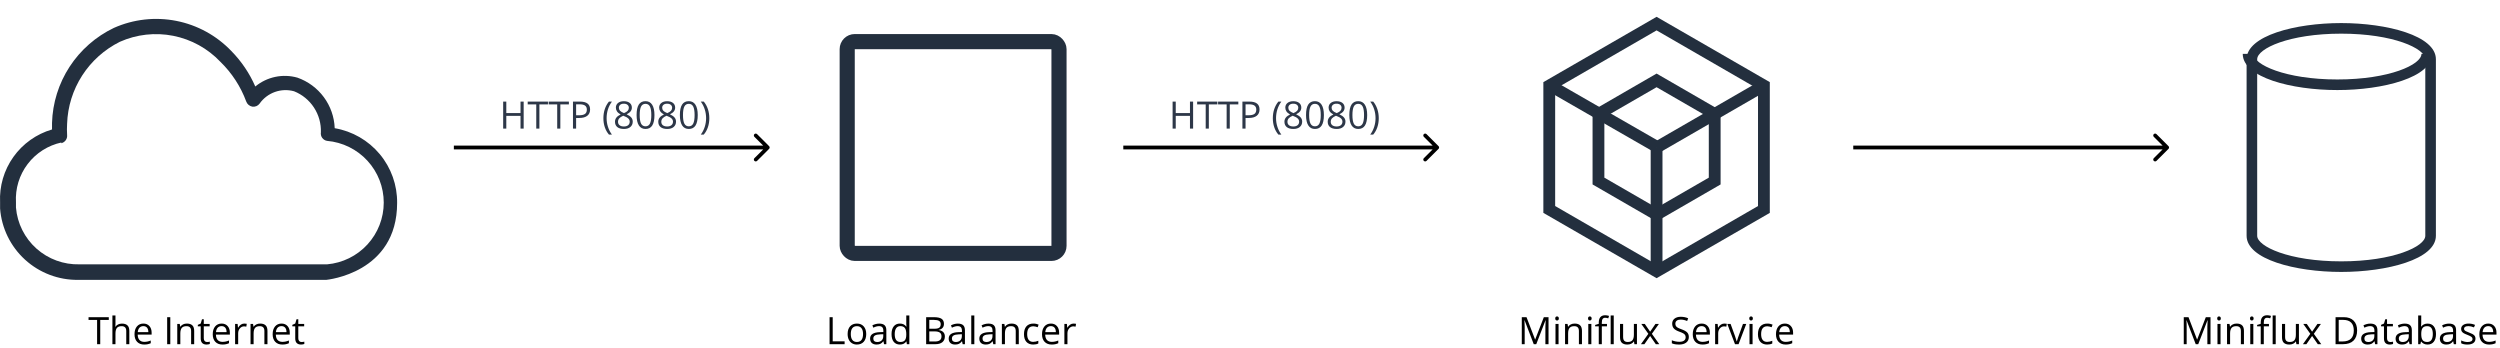 <svg width="661" height="92" viewBox="0 0 661 92" fill="none" xmlns="http://www.w3.org/2000/svg">
<path d="M86.271 73.998H20.682C15.482 74.067 10.45 72.154 6.612 68.651C2.774 65.148 0.418 60.316 0.023 55.14C0.023 54.596 0.023 54.051 0.023 53.506C-0.189 49.221 1.051 44.989 3.541 41.493C6.032 37.996 9.629 35.438 13.754 34.229C13.754 33.642 13.754 33.056 13.754 32.511C13.905 27.223 15.514 22.078 18.403 17.643C21.292 13.207 25.349 9.652 30.13 7.367C35.303 5.07 41.062 4.424 46.617 5.52C52.172 6.615 57.252 9.397 61.161 13.485C63.832 16.201 65.981 19.383 67.501 22.872C69.026 21.61 70.836 20.737 72.775 20.328C74.713 19.919 76.722 19.987 78.629 20.526C81.428 21.508 83.866 23.308 85.626 25.692C87.386 28.077 88.386 30.934 88.496 33.894C93.156 34.691 97.377 37.121 100.402 40.747C103.427 44.373 105.057 48.956 104.999 53.674C104.999 72.238 86.481 73.956 86.271 73.998ZM16.273 37.665C12.702 38.438 9.526 40.459 7.316 43.364C5.106 46.269 4.009 49.865 4.222 53.506C4.222 53.967 4.222 54.428 4.222 54.889C4.574 59.056 6.51 62.932 9.633 65.721C12.756 68.51 16.829 70.002 21.018 69.891H86.481C90.571 69.533 94.378 67.658 97.151 64.636C99.924 61.615 101.462 57.666 101.462 53.569C101.462 49.471 99.924 45.523 97.151 42.501C94.378 39.48 90.571 37.605 86.481 37.246C86.224 37.206 85.978 37.115 85.757 36.979C85.535 36.843 85.343 36.665 85.191 36.454C85.039 36.244 84.93 36.006 84.87 35.754C84.811 35.501 84.801 35.239 84.843 34.983C84.923 32.665 84.284 30.379 83.014 28.437C81.744 26.495 79.905 24.99 77.747 24.13C76.076 23.669 74.303 23.736 72.671 24.321C71.04 24.907 69.63 25.982 68.635 27.398C68.417 27.695 68.121 27.925 67.781 28.066C67.44 28.206 67.068 28.251 66.704 28.195C66.344 28.129 66.007 27.971 65.727 27.736C65.447 27.5 65.234 27.196 65.108 26.854C63.643 22.881 61.304 19.287 58.264 16.335C54.927 12.815 50.578 10.416 45.816 9.47C41.055 8.525 36.116 9.078 31.684 11.055C27.619 13.077 24.178 16.158 21.724 19.972C19.27 23.785 17.894 28.19 17.743 32.72C17.68 33.697 17.68 34.677 17.743 35.654C17.806 36.157 17.677 36.665 17.381 37.076C17.085 37.488 16.645 37.773 16.148 37.875L16.273 37.665Z" fill="#232F3E"/>
<path d="M619.018 71.9C606.88 71.9 594 68.554 594 62.338V15.662C594 9.446 606.88 6.1 619.018 6.1C631.156 6.1 644.05 9.446 644.05 15.662V62.338C644.05 68.554 631.156 71.9 619.018 71.9ZM619.018 8.9C605.242 8.9 596.8 12.834 596.8 15.662V62.338C596.8 65.138 605.2 69.1 619.018 69.1C632.836 69.1 641.25 65.166 641.25 62.338V15.662C641.25 12.834 632.794 8.9 619.018 8.9Z" fill="#232F3E"/>
<path d="M618 23.81C605.862 23.81 592.982 20.464 592.982 14.248H595.782C595.782 17.048 604.182 21.01 618 21.01C631.818 21.01 640.232 17.076 640.232 14.248H643.032C643.032 20.464 630.138 23.81 618 23.81Z" fill="#232F3E"/>
<path d="M438 58.547L421.074 48.766V29.234L438 19.453L454.926 29.234V48.766L438 58.547ZM424.194 46.971L438 54.943L451.806 46.971V31.028L438 23.057L424.194 31.028V46.971Z" fill="#232F3E"/>
<path d="M438 73.554L408.064 56.285V21.715L438 4.446L467.936 21.715V56.285L438 73.554ZM411.184 54.475L438 69.966L464.816 54.475V23.525L438 8.034L411.184 23.525V54.475Z" fill="#232F3E"/>
<path d="M465.584 21.28L437.21 37.656L438.77 40.358L467.144 23.983L465.584 21.28Z" fill="#232F3E"/>
<path d="M410.47 21.159L408.91 23.873L437.411 40.253L438.971 37.539L410.47 21.159Z" fill="#232F3E"/>
<path d="M439.56 39H436.44V71.76H439.56V39Z" fill="#232F3E"/>
<rect x="224" y="11" width="56" height="56" rx="2" stroke="#232F3E" stroke-width="4"/>
<path d="M573.354 39.354C573.549 39.158 573.549 38.842 573.354 38.646L570.172 35.465C569.976 35.269 569.66 35.269 569.464 35.465C569.269 35.66 569.269 35.976 569.464 36.172L572.293 39L569.464 41.828C569.269 42.024 569.269 42.34 569.464 42.535C569.66 42.731 569.976 42.731 570.172 42.535L573.354 39.354ZM490 39.5H573V38.5H490V39.5Z" fill="black"/>
<path d="M380.354 39.354C380.549 39.158 380.549 38.842 380.354 38.646L377.172 35.465C376.976 35.269 376.66 35.269 376.464 35.465C376.269 35.66 376.269 35.976 376.464 36.172L379.293 39L376.464 41.828C376.269 42.024 376.269 42.34 376.464 42.535C376.66 42.731 376.976 42.731 377.172 42.535L380.354 39.354ZM297 39.5H380V38.5H297V39.5Z" fill="black"/>
<path d="M203.354 39.354C203.549 39.158 203.549 38.842 203.354 38.646L200.172 35.465C199.976 35.269 199.66 35.269 199.464 35.465C199.269 35.66 199.269 35.976 199.464 36.172L202.293 39L199.464 41.828C199.269 42.024 199.269 42.34 199.464 42.535C199.66 42.731 199.976 42.731 200.172 42.535L203.354 39.354ZM120 39.5H203V38.5H120V39.5Z" fill="black"/>
<path d="M138.457 34H137.627V30.641H133.867V34H133.037V26.861H133.867V29.898H137.627V26.861H138.457V34ZM142.617 34H141.787V27.599H139.526V26.861H144.878V27.599H142.617V34ZM148.154 34H147.324V27.599H145.063V26.861H150.415V27.599H148.154V34ZM156.021 28.941C156.021 29.664 155.773 30.221 155.278 30.611C154.787 30.999 154.082 31.192 153.164 31.192H152.324V34H151.494V26.861H153.345C155.129 26.861 156.021 27.555 156.021 28.941ZM152.324 30.48H153.071C153.807 30.48 154.339 30.361 154.668 30.123C154.997 29.885 155.161 29.505 155.161 28.98C155.161 28.509 155.007 28.157 154.697 27.926C154.388 27.695 153.906 27.579 153.252 27.579H152.324V30.48ZM159.536 31.261C159.536 30.398 159.661 29.591 159.912 28.839C160.166 28.087 160.531 27.428 161.006 26.861H161.797C161.328 27.49 160.975 28.18 160.737 28.932C160.503 29.684 160.386 30.457 160.386 31.251C160.386 32.032 160.506 32.796 160.747 33.541C160.988 34.286 161.335 34.967 161.787 35.582H161.006C160.527 35.029 160.163 34.383 159.912 33.644C159.661 32.905 159.536 32.11 159.536 31.261ZM164.946 26.759C165.597 26.759 166.113 26.91 166.494 27.213C166.875 27.516 167.065 27.934 167.065 28.468C167.065 28.819 166.956 29.14 166.738 29.43C166.52 29.719 166.172 29.983 165.693 30.221C166.273 30.497 166.685 30.789 166.929 31.095C167.173 31.398 167.295 31.749 167.295 32.149C167.295 32.742 167.088 33.215 166.675 33.57C166.261 33.922 165.695 34.098 164.976 34.098C164.214 34.098 163.628 33.932 163.218 33.6C162.808 33.264 162.603 32.791 162.603 32.179C162.603 31.362 163.101 30.725 164.097 30.27C163.647 30.016 163.325 29.742 163.13 29.449C162.935 29.153 162.837 28.823 162.837 28.458C162.837 27.94 163.027 27.529 163.408 27.223C163.792 26.913 164.305 26.759 164.946 26.759ZM163.403 32.198C163.403 32.589 163.538 32.893 163.809 33.111C164.082 33.329 164.465 33.438 164.956 33.438C165.441 33.438 165.819 33.325 166.089 33.097C166.359 32.869 166.494 32.556 166.494 32.159C166.494 31.843 166.367 31.564 166.113 31.319C165.859 31.072 165.417 30.833 164.785 30.602C164.3 30.81 163.949 31.041 163.73 31.295C163.512 31.546 163.403 31.847 163.403 32.198ZM164.937 27.418C164.53 27.418 164.211 27.516 163.979 27.711C163.748 27.906 163.633 28.167 163.633 28.492C163.633 28.792 163.729 29.049 163.921 29.264C164.113 29.479 164.468 29.693 164.985 29.908C165.451 29.713 165.78 29.503 165.972 29.278C166.167 29.054 166.265 28.792 166.265 28.492C166.265 28.163 166.146 27.903 165.908 27.711C165.674 27.516 165.35 27.418 164.937 27.418ZM173.037 30.421C173.037 31.655 172.842 32.576 172.451 33.185C172.064 33.793 171.47 34.098 170.669 34.098C169.901 34.098 169.316 33.787 168.916 33.165C168.516 32.54 168.315 31.625 168.315 30.421C168.315 29.177 168.509 28.255 168.896 27.652C169.284 27.05 169.875 26.749 170.669 26.749C171.444 26.749 172.031 27.063 172.432 27.691C172.835 28.32 173.037 29.23 173.037 30.421ZM169.136 30.421C169.136 31.459 169.258 32.216 169.502 32.691C169.746 33.163 170.135 33.399 170.669 33.399C171.209 33.399 171.6 33.16 171.841 32.682C172.085 32.2 172.207 31.446 172.207 30.421C172.207 29.395 172.085 28.645 171.841 28.17C171.6 27.691 171.209 27.452 170.669 27.452C170.135 27.452 169.746 27.688 169.502 28.16C169.258 28.629 169.136 29.383 169.136 30.421ZM176.392 26.759C177.043 26.759 177.559 26.91 177.939 27.213C178.32 27.516 178.511 27.934 178.511 28.468C178.511 28.819 178.402 29.14 178.184 29.43C177.965 29.719 177.617 29.983 177.139 30.221C177.718 30.497 178.13 30.789 178.374 31.095C178.618 31.398 178.74 31.749 178.74 32.149C178.74 32.742 178.534 33.215 178.12 33.57C177.707 33.922 177.14 34.098 176.421 34.098C175.659 34.098 175.073 33.932 174.663 33.6C174.253 33.264 174.048 32.791 174.048 32.179C174.048 31.362 174.546 30.725 175.542 30.27C175.093 30.016 174.771 29.742 174.575 29.449C174.38 29.153 174.282 28.823 174.282 28.458C174.282 27.94 174.473 27.529 174.854 27.223C175.238 26.913 175.75 26.759 176.392 26.759ZM174.849 32.198C174.849 32.589 174.984 32.893 175.254 33.111C175.527 33.329 175.91 33.438 176.401 33.438C176.886 33.438 177.264 33.325 177.534 33.097C177.804 32.869 177.939 32.556 177.939 32.159C177.939 31.843 177.812 31.564 177.559 31.319C177.305 31.072 176.862 30.833 176.23 30.602C175.745 30.81 175.394 31.041 175.176 31.295C174.958 31.546 174.849 31.847 174.849 32.198ZM176.382 27.418C175.975 27.418 175.656 27.516 175.425 27.711C175.194 27.906 175.078 28.167 175.078 28.492C175.078 28.792 175.174 29.049 175.366 29.264C175.558 29.479 175.913 29.693 176.431 29.908C176.896 29.713 177.225 29.503 177.417 29.278C177.612 29.054 177.71 28.792 177.71 28.492C177.71 28.163 177.591 27.903 177.354 27.711C177.119 27.516 176.795 27.418 176.382 27.418ZM184.482 30.421C184.482 31.655 184.287 32.576 183.896 33.185C183.509 33.793 182.915 34.098 182.114 34.098C181.346 34.098 180.762 33.787 180.361 33.165C179.961 32.54 179.761 31.625 179.761 30.421C179.761 29.177 179.954 28.255 180.342 27.652C180.729 27.05 181.32 26.749 182.114 26.749C182.889 26.749 183.477 27.063 183.877 27.691C184.281 28.32 184.482 29.23 184.482 30.421ZM180.581 30.421C180.581 31.459 180.703 32.216 180.947 32.691C181.191 33.163 181.58 33.399 182.114 33.399C182.655 33.399 183.045 33.16 183.286 32.682C183.53 32.2 183.652 31.446 183.652 30.421C183.652 29.395 183.53 28.645 183.286 28.17C183.045 27.691 182.655 27.452 182.114 27.452C181.58 27.452 181.191 27.688 180.947 28.16C180.703 28.629 180.581 29.383 180.581 30.421ZM187.544 31.261C187.544 32.117 187.417 32.914 187.163 33.653C186.912 34.392 186.549 35.035 186.074 35.582H185.293C185.745 34.97 186.092 34.291 186.333 33.546C186.574 32.797 186.694 32.032 186.694 31.251C186.694 30.457 186.576 29.684 186.338 28.932C186.104 28.18 185.752 27.49 185.283 26.861H186.074C186.553 27.431 186.917 28.093 187.168 28.849C187.419 29.601 187.544 30.405 187.544 31.261Z" fill="#2D3748"/>
<path d="M26.502 91H25.672V84.599H23.411V83.861H28.763V84.599H26.502V91ZM33.382 91V87.538C33.382 87.102 33.283 86.776 33.084 86.561C32.885 86.347 32.575 86.239 32.151 86.239C31.588 86.239 31.176 86.392 30.916 86.698C30.659 87.004 30.53 87.505 30.53 88.202V91H29.72V83.402H30.53V85.702C30.53 85.979 30.517 86.208 30.491 86.391H30.54C30.7 86.133 30.926 85.932 31.219 85.785C31.515 85.635 31.852 85.561 32.23 85.561C32.884 85.561 33.374 85.717 33.699 86.029C34.028 86.338 34.192 86.832 34.192 87.509V91H33.382ZM38.123 91.098C37.332 91.098 36.707 90.857 36.248 90.375C35.792 89.893 35.565 89.224 35.565 88.368C35.565 87.505 35.776 86.82 36.199 86.312C36.626 85.805 37.197 85.551 37.913 85.551C38.584 85.551 39.114 85.772 39.505 86.215C39.895 86.654 40.091 87.235 40.091 87.958V88.471H36.404C36.421 89.099 36.578 89.576 36.878 89.901C37.181 90.227 37.605 90.39 38.152 90.39C38.728 90.39 39.298 90.269 39.861 90.028V90.751C39.575 90.875 39.303 90.963 39.046 91.015C38.792 91.07 38.484 91.098 38.123 91.098ZM37.903 86.23C37.474 86.23 37.13 86.37 36.873 86.649C36.619 86.929 36.469 87.317 36.424 87.811H39.222C39.222 87.3 39.108 86.91 38.88 86.64C38.652 86.366 38.327 86.23 37.903 86.23ZM44.197 91V83.861H45.027V91H44.197ZM50.53 91V87.538C50.53 87.102 50.431 86.776 50.232 86.561C50.034 86.347 49.723 86.239 49.3 86.239C48.74 86.239 48.33 86.391 48.069 86.693C47.809 86.996 47.679 87.496 47.679 88.192V91H46.868V85.648H47.527L47.659 86.381H47.698C47.864 86.117 48.097 85.914 48.397 85.77C48.696 85.624 49.03 85.551 49.398 85.551C50.042 85.551 50.527 85.707 50.852 86.019C51.178 86.329 51.341 86.825 51.341 87.509V91H50.53ZM54.739 90.429C54.883 90.429 55.021 90.419 55.154 90.399C55.288 90.377 55.394 90.354 55.472 90.331V90.951C55.384 90.993 55.254 91.028 55.081 91.054C54.912 91.083 54.759 91.098 54.622 91.098C53.587 91.098 53.069 90.552 53.069 89.462V86.278H52.303V85.888L53.069 85.551L53.411 84.408H53.88V85.648H55.433V86.278H53.88V89.428C53.88 89.75 53.956 89.997 54.109 90.17C54.262 90.342 54.472 90.429 54.739 90.429ZM58.807 91.098C58.016 91.098 57.391 90.857 56.932 90.375C56.476 89.893 56.248 89.224 56.248 88.368C56.248 87.505 56.46 86.82 56.883 86.312C57.309 85.805 57.88 85.551 58.597 85.551C59.267 85.551 59.798 85.772 60.188 86.215C60.579 86.654 60.774 87.235 60.774 87.958V88.471H57.088C57.104 89.099 57.262 89.576 57.562 89.901C57.864 90.227 58.289 90.39 58.836 90.39C59.412 90.39 59.982 90.269 60.545 90.028V90.751C60.258 90.875 59.987 90.963 59.73 91.015C59.476 91.07 59.168 91.098 58.807 91.098ZM58.587 86.23C58.157 86.23 57.814 86.37 57.557 86.649C57.303 86.929 57.153 87.317 57.107 87.811H59.905C59.905 87.3 59.791 86.91 59.563 86.64C59.336 86.366 59.01 86.23 58.587 86.23ZM64.603 85.551C64.84 85.551 65.053 85.57 65.242 85.609L65.13 86.361C64.909 86.312 64.713 86.288 64.544 86.288C64.111 86.288 63.74 86.464 63.431 86.815C63.125 87.167 62.972 87.605 62.972 88.129V91H62.161V85.648H62.83L62.923 86.64H62.962C63.16 86.291 63.4 86.023 63.68 85.834C63.96 85.645 64.267 85.551 64.603 85.551ZM69.905 91V87.538C69.905 87.102 69.806 86.776 69.607 86.561C69.409 86.347 69.098 86.239 68.675 86.239C68.115 86.239 67.705 86.391 67.444 86.693C67.184 86.996 67.054 87.496 67.054 88.192V91H66.243V85.648H66.902L67.034 86.381H67.073C67.239 86.117 67.472 85.914 67.772 85.77C68.071 85.624 68.405 85.551 68.772 85.551C69.417 85.551 69.902 85.707 70.228 86.019C70.553 86.329 70.716 86.825 70.716 87.509V91H69.905ZM74.647 91.098C73.856 91.098 73.231 90.857 72.772 90.375C72.316 89.893 72.088 89.224 72.088 88.368C72.088 87.505 72.299 86.82 72.723 86.312C73.149 85.805 73.72 85.551 74.436 85.551C75.107 85.551 75.638 85.772 76.028 86.215C76.419 86.654 76.614 87.235 76.614 87.958V88.471H72.928C72.944 89.099 73.102 89.576 73.401 89.901C73.704 90.227 74.129 90.39 74.676 90.39C75.252 90.39 75.822 90.269 76.385 90.028V90.751C76.098 90.875 75.826 90.963 75.569 91.015C75.315 91.07 75.008 91.098 74.647 91.098ZM74.427 86.23C73.997 86.23 73.654 86.37 73.397 86.649C73.143 86.929 72.993 87.317 72.947 87.811H75.745C75.745 87.3 75.631 86.91 75.403 86.64C75.175 86.366 74.85 86.23 74.427 86.23ZM79.73 90.429C79.873 90.429 80.011 90.419 80.144 90.399C80.278 90.377 80.384 90.354 80.462 90.331V90.951C80.374 90.993 80.244 91.028 80.071 91.054C79.902 91.083 79.749 91.098 79.612 91.098C78.577 91.098 78.06 90.552 78.06 89.462V86.278H77.293V85.888L78.06 85.551L78.401 84.408H78.87V85.648H80.423V86.278H78.87V89.428C78.87 89.75 78.947 89.997 79.1 90.17C79.253 90.342 79.463 90.429 79.73 90.429Z" fill="black"/>
<path d="M219.337 91V83.861H220.167V90.248H223.316V91H219.337ZM229.029 88.319C229.029 89.192 228.81 89.874 228.37 90.365C227.931 90.853 227.324 91.098 226.549 91.098C226.07 91.098 225.646 90.985 225.274 90.761C224.903 90.536 224.617 90.214 224.415 89.794C224.213 89.374 224.112 88.882 224.112 88.319C224.112 87.447 224.33 86.768 224.767 86.283C225.203 85.795 225.808 85.551 226.583 85.551C227.332 85.551 227.926 85.8 228.365 86.298C228.808 86.796 229.029 87.47 229.029 88.319ZM224.952 88.319C224.952 89.003 225.089 89.524 225.362 89.882C225.636 90.24 226.038 90.419 226.568 90.419C227.099 90.419 227.501 90.242 227.774 89.887C228.051 89.529 228.189 89.006 228.189 88.319C228.189 87.639 228.051 87.123 227.774 86.772C227.501 86.417 227.096 86.239 226.559 86.239C226.028 86.239 225.628 86.413 225.357 86.762C225.087 87.11 224.952 87.629 224.952 88.319ZM233.746 91L233.585 90.238H233.546C233.279 90.574 233.012 90.801 232.745 90.922C232.481 91.039 232.151 91.098 231.754 91.098C231.223 91.098 230.807 90.961 230.504 90.688C230.204 90.414 230.055 90.025 230.055 89.52C230.055 88.44 230.919 87.873 232.647 87.821L233.556 87.792V87.46C233.556 87.04 233.465 86.731 233.282 86.532C233.103 86.33 232.815 86.23 232.418 86.23C231.972 86.23 231.467 86.366 230.904 86.64L230.655 86.019C230.919 85.876 231.207 85.764 231.52 85.683C231.835 85.601 232.151 85.561 232.467 85.561C233.105 85.561 233.577 85.702 233.883 85.985C234.192 86.269 234.347 86.723 234.347 87.348V91H233.746ZM231.915 90.429C232.42 90.429 232.815 90.29 233.102 90.014C233.391 89.737 233.536 89.35 233.536 88.852V88.368L232.726 88.402C232.081 88.425 231.616 88.526 231.329 88.705C231.046 88.881 230.904 89.156 230.904 89.53C230.904 89.823 230.992 90.046 231.168 90.199C231.347 90.352 231.596 90.429 231.915 90.429ZM239.664 90.282H239.62C239.246 90.826 238.686 91.098 237.94 91.098C237.241 91.098 236.695 90.858 236.305 90.38C235.917 89.901 235.724 89.221 235.724 88.339C235.724 87.457 235.919 86.772 236.31 86.283C236.7 85.795 237.244 85.551 237.94 85.551C238.666 85.551 239.223 85.814 239.61 86.342H239.674L239.64 85.956L239.62 85.58V83.402H240.431V91H239.771L239.664 90.282ZM238.043 90.419C238.596 90.419 238.997 90.269 239.244 89.97C239.495 89.667 239.62 89.18 239.62 88.51V88.339C239.62 87.58 239.493 87.04 239.239 86.718C238.989 86.392 238.587 86.23 238.033 86.23C237.558 86.23 237.193 86.415 236.939 86.786C236.689 87.154 236.563 87.675 236.563 88.349C236.563 89.032 236.689 89.548 236.939 89.897C237.19 90.245 237.558 90.419 238.043 90.419ZM244.874 83.861H246.891C247.838 83.861 248.523 84.003 248.946 84.286C249.369 84.569 249.581 85.017 249.581 85.629C249.581 86.052 249.462 86.402 249.225 86.679C248.99 86.952 248.647 87.13 248.194 87.211V87.26C249.278 87.445 249.82 88.015 249.82 88.969C249.82 89.607 249.604 90.105 249.171 90.463C248.741 90.821 248.139 91 247.364 91H244.874V83.861ZM245.704 86.918H247.071C247.657 86.918 248.079 86.827 248.336 86.644C248.593 86.459 248.722 86.148 248.722 85.712C248.722 85.311 248.578 85.023 248.292 84.848C248.006 84.669 247.55 84.579 246.925 84.579H245.704V86.918ZM245.704 87.621V90.292H247.193C247.77 90.292 248.202 90.181 248.492 89.96C248.785 89.735 248.932 89.385 248.932 88.91C248.932 88.467 248.782 88.142 248.482 87.934C248.186 87.725 247.734 87.621 247.125 87.621H245.704ZM254.527 91L254.366 90.238H254.327C254.06 90.574 253.793 90.801 253.526 90.922C253.263 91.039 252.932 91.098 252.535 91.098C252.005 91.098 251.588 90.961 251.285 90.688C250.986 90.414 250.836 90.025 250.836 89.52C250.836 88.44 251.7 87.873 253.429 87.821L254.337 87.792V87.46C254.337 87.04 254.246 86.731 254.063 86.532C253.884 86.33 253.596 86.23 253.199 86.23C252.753 86.23 252.249 86.366 251.686 86.64L251.437 86.019C251.7 85.876 251.988 85.764 252.301 85.683C252.617 85.601 252.932 85.561 253.248 85.561C253.886 85.561 254.358 85.702 254.664 85.985C254.973 86.269 255.128 86.723 255.128 87.348V91H254.527ZM252.696 90.429C253.201 90.429 253.596 90.29 253.883 90.014C254.173 89.737 254.317 89.35 254.317 88.852V88.368L253.507 88.402C252.862 88.425 252.397 88.526 252.11 88.705C251.827 88.881 251.686 89.156 251.686 89.53C251.686 89.823 251.773 90.046 251.949 90.199C252.128 90.352 252.377 90.429 252.696 90.429ZM257.613 91H256.803V83.402H257.613V91ZM262.623 91L262.462 90.238H262.423C262.156 90.574 261.889 90.801 261.622 90.922C261.358 91.039 261.028 91.098 260.631 91.098C260.1 91.098 259.684 90.961 259.381 90.688C259.081 90.414 258.932 90.025 258.932 89.52C258.932 88.44 259.796 87.873 261.524 87.821L262.433 87.792V87.46C262.433 87.04 262.341 86.731 262.159 86.532C261.98 86.33 261.692 86.23 261.295 86.23C260.849 86.23 260.344 86.366 259.781 86.64L259.532 86.019C259.796 85.876 260.084 85.764 260.396 85.683C260.712 85.601 261.028 85.561 261.344 85.561C261.982 85.561 262.454 85.702 262.76 85.985C263.069 86.269 263.224 86.723 263.224 87.348V91H262.623ZM260.792 90.429C261.297 90.429 261.692 90.29 261.979 90.014C262.268 89.737 262.413 89.35 262.413 88.852V88.368L261.603 88.402C260.958 88.425 260.493 88.526 260.206 88.705C259.923 88.881 259.781 89.156 259.781 89.53C259.781 89.823 259.869 90.046 260.045 90.199C260.224 90.352 260.473 90.429 260.792 90.429ZM268.561 91V87.538C268.561 87.102 268.461 86.776 268.263 86.561C268.064 86.347 267.753 86.239 267.33 86.239C266.77 86.239 266.36 86.391 266.1 86.693C265.839 86.996 265.709 87.496 265.709 88.192V91H264.898V85.648H265.558L265.689 86.381H265.729C265.895 86.117 266.127 85.914 266.427 85.77C266.726 85.624 267.06 85.551 267.428 85.551C268.072 85.551 268.557 85.707 268.883 86.019C269.208 86.329 269.371 86.825 269.371 87.509V91H268.561ZM273.18 91.098C272.405 91.098 271.804 90.86 271.378 90.385C270.955 89.906 270.743 89.231 270.743 88.358C270.743 87.463 270.958 86.772 271.388 86.283C271.821 85.795 272.436 85.551 273.233 85.551C273.491 85.551 273.748 85.579 274.005 85.634C274.262 85.689 274.464 85.754 274.61 85.829L274.361 86.518C274.182 86.446 273.987 86.387 273.775 86.342C273.564 86.293 273.377 86.269 273.214 86.269C272.127 86.269 271.583 86.962 271.583 88.349C271.583 89.006 271.715 89.511 271.979 89.862C272.245 90.214 272.639 90.39 273.16 90.39C273.606 90.39 274.063 90.294 274.532 90.102V90.819C274.174 91.005 273.723 91.098 273.18 91.098ZM278.067 91.098C277.276 91.098 276.651 90.857 276.192 90.375C275.737 89.893 275.509 89.224 275.509 88.368C275.509 87.505 275.72 86.82 276.144 86.312C276.57 85.805 277.141 85.551 277.857 85.551C278.528 85.551 279.059 85.772 279.449 86.215C279.84 86.654 280.035 87.235 280.035 87.958V88.471H276.349C276.365 89.099 276.523 89.576 276.822 89.901C277.125 90.227 277.55 90.39 278.097 90.39C278.673 90.39 279.243 90.269 279.806 90.028V90.751C279.519 90.875 279.247 90.963 278.99 91.015C278.736 91.07 278.429 91.098 278.067 91.098ZM277.848 86.23C277.418 86.23 277.075 86.37 276.817 86.649C276.563 86.929 276.414 87.317 276.368 87.811H279.166C279.166 87.3 279.052 86.91 278.824 86.64C278.596 86.366 278.271 86.23 277.848 86.23ZM283.863 85.551C284.101 85.551 284.314 85.57 284.503 85.609L284.391 86.361C284.169 86.312 283.974 86.288 283.805 86.288C283.372 86.288 283.001 86.464 282.691 86.815C282.385 87.167 282.232 87.605 282.232 88.129V91H281.422V85.648H282.091L282.184 86.64H282.223C282.421 86.291 282.66 86.023 282.94 85.834C283.22 85.645 283.528 85.551 283.863 85.551Z" fill="black"/>
<path d="M405.52 91L403.098 84.672H403.059C403.104 85.173 403.127 85.769 403.127 86.459V91H402.36V83.861H403.61L405.871 89.75H405.91L408.19 83.861H409.431V91H408.601V86.4C408.601 85.873 408.623 85.3 408.669 84.682H408.63L406.188 91H405.52ZM412.082 91H411.271V85.648H412.082V91ZM411.203 84.198C411.203 84.013 411.249 83.878 411.34 83.793C411.431 83.705 411.545 83.661 411.682 83.661C411.812 83.661 411.924 83.705 412.019 83.793C412.113 83.881 412.16 84.016 412.16 84.198C412.16 84.38 412.113 84.517 412.019 84.608C411.924 84.696 411.812 84.74 411.682 84.74C411.545 84.74 411.431 84.696 411.34 84.608C411.249 84.517 411.203 84.38 411.203 84.198ZM417.463 91V87.538C417.463 87.102 417.364 86.776 417.165 86.561C416.966 86.347 416.656 86.239 416.232 86.239C415.673 86.239 415.262 86.391 415.002 86.693C414.742 86.996 414.611 87.496 414.611 88.192V91H413.801V85.648H414.46L414.592 86.381H414.631C414.797 86.117 415.03 85.914 415.329 85.77C415.629 85.624 415.962 85.551 416.33 85.551C416.975 85.551 417.46 85.707 417.785 86.019C418.111 86.329 418.273 86.825 418.273 87.509V91H417.463ZM420.754 91H419.943V85.648H420.754V91ZM419.875 84.198C419.875 84.013 419.921 83.878 420.012 83.793C420.103 83.705 420.217 83.661 420.354 83.661C420.484 83.661 420.596 83.705 420.69 83.793C420.785 83.881 420.832 84.016 420.832 84.198C420.832 84.38 420.785 84.517 420.69 84.608C420.596 84.696 420.484 84.74 420.354 84.74C420.217 84.74 420.103 84.696 420.012 84.608C419.921 84.517 419.875 84.38 419.875 84.198ZM424.885 86.278H423.522V91H422.712V86.278H421.755V85.912L422.712 85.619V85.321C422.712 84.006 423.286 83.349 424.436 83.349C424.719 83.349 425.051 83.406 425.432 83.519L425.222 84.169C424.909 84.068 424.642 84.018 424.421 84.018C424.115 84.018 423.889 84.12 423.742 84.325C423.596 84.527 423.522 84.853 423.522 85.302V85.648H424.885V86.278ZM426.672 91H425.861V83.402H426.672V91ZM429.152 85.648V89.12C429.152 89.556 429.252 89.882 429.45 90.097C429.649 90.311 429.96 90.419 430.383 90.419C430.943 90.419 431.351 90.266 431.608 89.96C431.869 89.654 431.999 89.154 431.999 88.461V85.648H432.81V91H432.141L432.023 90.282H431.979C431.813 90.546 431.582 90.748 431.286 90.888C430.993 91.028 430.658 91.098 430.28 91.098C429.629 91.098 429.141 90.943 428.815 90.634C428.493 90.325 428.332 89.83 428.332 89.149V85.648H429.152ZM435.822 88.261L433.962 85.648H434.885L436.296 87.699L437.702 85.648H438.615L436.755 88.261L438.713 91H437.795L436.296 88.832L434.782 91H433.864L435.822 88.261ZM446.525 89.101C446.525 89.729 446.298 90.219 445.842 90.57C445.386 90.922 444.768 91.098 443.986 91.098C443.14 91.098 442.489 90.989 442.033 90.77V89.97C442.326 90.093 442.645 90.191 442.99 90.263C443.335 90.334 443.677 90.37 444.016 90.37C444.569 90.37 444.986 90.266 445.266 90.058C445.546 89.846 445.686 89.553 445.686 89.179C445.686 88.931 445.635 88.73 445.534 88.573C445.437 88.414 445.271 88.267 445.036 88.134C444.805 88 444.452 87.849 443.977 87.68C443.312 87.442 442.837 87.16 442.551 86.835C442.268 86.509 442.126 86.085 442.126 85.561C442.126 85.01 442.333 84.573 442.746 84.247C443.16 83.921 443.706 83.759 444.387 83.759C445.096 83.759 445.749 83.889 446.345 84.149L446.086 84.872C445.497 84.625 444.924 84.501 444.367 84.501C443.928 84.501 443.584 84.595 443.337 84.784C443.09 84.973 442.966 85.235 442.966 85.57C442.966 85.818 443.011 86.021 443.103 86.181C443.194 86.337 443.347 86.482 443.562 86.615C443.78 86.745 444.112 86.89 444.558 87.05C445.306 87.317 445.821 87.603 446.101 87.909C446.384 88.215 446.525 88.612 446.525 89.101ZM450.124 91.098C449.333 91.098 448.708 90.857 448.249 90.375C447.793 89.893 447.565 89.224 447.565 88.368C447.565 87.505 447.777 86.82 448.2 86.312C448.627 85.805 449.198 85.551 449.914 85.551C450.585 85.551 451.115 85.772 451.506 86.215C451.896 86.654 452.092 87.235 452.092 87.958V88.471H448.405C448.422 89.099 448.579 89.576 448.879 89.901C449.182 90.227 449.606 90.39 450.153 90.39C450.729 90.39 451.299 90.269 451.862 90.028V90.751C451.576 90.875 451.304 90.963 451.047 91.015C450.793 91.07 450.485 91.098 450.124 91.098ZM449.904 86.23C449.475 86.23 449.131 86.37 448.874 86.649C448.62 86.929 448.47 87.317 448.425 87.811H451.223C451.223 87.3 451.109 86.91 450.881 86.64C450.653 86.366 450.327 86.23 449.904 86.23ZM455.92 85.551C456.158 85.551 456.371 85.57 456.56 85.609L456.447 86.361C456.226 86.312 456.031 86.288 455.861 86.288C455.428 86.288 455.057 86.464 454.748 86.815C454.442 87.167 454.289 87.605 454.289 88.129V91H453.479V85.648H454.147L454.24 86.64H454.279C454.478 86.291 454.717 86.023 454.997 85.834C455.277 85.645 455.585 85.551 455.92 85.551ZM458.732 91L456.701 85.648H457.57L458.723 88.822C458.983 89.564 459.136 90.046 459.182 90.268H459.221C459.257 90.095 459.369 89.739 459.558 89.198C459.75 88.655 460.178 87.471 460.842 85.648H461.711L459.68 91H458.732ZM463.381 91H462.57V85.648H463.381V91ZM462.502 84.198C462.502 84.013 462.548 83.878 462.639 83.793C462.73 83.705 462.844 83.661 462.98 83.661C463.111 83.661 463.223 83.705 463.317 83.793C463.412 83.881 463.459 84.016 463.459 84.198C463.459 84.38 463.412 84.517 463.317 84.608C463.223 84.696 463.111 84.74 462.98 84.74C462.844 84.74 462.73 84.696 462.639 84.608C462.548 84.517 462.502 84.38 462.502 84.198ZM467.238 91.098C466.464 91.098 465.863 90.86 465.437 90.385C465.013 89.906 464.802 89.231 464.802 88.358C464.802 87.463 465.017 86.772 465.446 86.283C465.879 85.795 466.494 85.551 467.292 85.551C467.549 85.551 467.806 85.579 468.063 85.634C468.321 85.689 468.522 85.754 468.669 85.829L468.42 86.518C468.241 86.446 468.046 86.387 467.834 86.342C467.622 86.293 467.435 86.269 467.272 86.269C466.185 86.269 465.642 86.962 465.642 88.349C465.642 89.006 465.773 89.511 466.037 89.862C466.304 90.214 466.698 90.39 467.219 90.39C467.665 90.39 468.122 90.294 468.591 90.102V90.819C468.233 91.005 467.782 91.098 467.238 91.098ZM472.126 91.098C471.335 91.098 470.71 90.857 470.251 90.375C469.795 89.893 469.567 89.224 469.567 88.368C469.567 87.505 469.779 86.82 470.202 86.312C470.629 85.805 471.2 85.551 471.916 85.551C472.587 85.551 473.117 85.772 473.508 86.215C473.898 86.654 474.094 87.235 474.094 87.958V88.471H470.407C470.424 89.099 470.581 89.576 470.881 89.901C471.184 90.227 471.608 90.39 472.155 90.39C472.731 90.39 473.301 90.269 473.864 90.028V90.751C473.578 90.875 473.306 90.963 473.049 91.015C472.795 91.07 472.487 91.098 472.126 91.098ZM471.906 86.23C471.477 86.23 471.133 86.37 470.876 86.649C470.622 86.929 470.472 87.317 470.427 87.811H473.225C473.225 87.3 473.111 86.91 472.883 86.64C472.655 86.366 472.329 86.23 471.906 86.23Z" fill="black"/>
<path d="M580.546 91L578.124 84.672H578.085C578.131 85.173 578.153 85.769 578.153 86.459V91H577.387V83.861H578.637L580.897 89.75H580.937L583.217 83.861H584.457V91H583.627V86.4C583.627 85.873 583.65 85.3 583.695 84.682H583.656L581.215 91H580.546ZM587.108 91H586.298V85.648H587.108V91ZM586.229 84.198C586.229 84.013 586.275 83.878 586.366 83.793C586.457 83.705 586.571 83.661 586.708 83.661C586.838 83.661 586.951 83.705 587.045 83.793C587.139 83.881 587.187 84.016 587.187 84.198C587.187 84.38 587.139 84.517 587.045 84.608C586.951 84.696 586.838 84.74 586.708 84.74C586.571 84.74 586.457 84.696 586.366 84.608C586.275 84.517 586.229 84.38 586.229 84.198ZM592.489 91V87.538C592.489 87.102 592.39 86.776 592.191 86.561C591.993 86.347 591.682 86.239 591.259 86.239C590.699 86.239 590.289 86.391 590.028 86.693C589.768 86.996 589.638 87.496 589.638 88.192V91H588.827V85.648H589.486L589.618 86.381H589.657C589.823 86.117 590.056 85.914 590.355 85.77C590.655 85.624 590.989 85.551 591.356 85.551C592.001 85.551 592.486 85.707 592.812 86.019C593.137 86.329 593.3 86.825 593.3 87.509V91H592.489ZM595.78 91H594.97V85.648H595.78V91ZM594.901 84.198C594.901 84.013 594.947 83.878 595.038 83.793C595.129 83.705 595.243 83.661 595.38 83.661C595.51 83.661 595.622 83.705 595.717 83.793C595.811 83.881 595.858 84.016 595.858 84.198C595.858 84.38 595.811 84.517 595.717 84.608C595.622 84.696 595.51 84.74 595.38 84.74C595.243 84.74 595.129 84.696 595.038 84.608C594.947 84.517 594.901 84.38 594.901 84.198ZM599.911 86.278H598.549V91H597.738V86.278H596.781V85.912L597.738 85.619V85.321C597.738 84.006 598.313 83.349 599.462 83.349C599.745 83.349 600.077 83.406 600.458 83.519L600.248 84.169C599.936 84.068 599.669 84.018 599.447 84.018C599.141 84.018 598.915 84.12 598.769 84.325C598.622 84.527 598.549 84.853 598.549 85.302V85.648H599.911V86.278ZM601.698 91H600.888V83.402H601.698V91ZM604.179 85.648V89.12C604.179 89.556 604.278 89.882 604.477 90.097C604.675 90.311 604.986 90.419 605.409 90.419C605.969 90.419 606.378 90.266 606.635 89.96C606.895 89.654 607.025 89.154 607.025 88.461V85.648H607.836V91H607.167L607.05 90.282H607.006C606.84 90.546 606.609 90.748 606.312 90.888C606.02 91.028 605.684 91.098 605.307 91.098C604.656 91.098 604.167 90.943 603.842 90.634C603.52 90.325 603.358 89.83 603.358 89.149V85.648H604.179ZM610.849 88.261L608.988 85.648H609.911L611.322 87.699L612.729 85.648H613.642L611.781 88.261L613.739 91H612.821L611.322 88.832L609.809 91H608.891L610.849 88.261ZM623.222 87.362C623.222 88.541 622.901 89.442 622.26 90.067C621.622 90.689 620.702 91 619.501 91H617.523V83.861H619.711C620.821 83.861 621.684 84.169 622.299 84.784C622.914 85.399 623.222 86.259 623.222 87.362ZM622.343 87.392C622.343 86.461 622.108 85.759 621.64 85.287C621.174 84.815 620.481 84.579 619.56 84.579H618.354V90.282H619.364C620.354 90.282 621.098 90.04 621.596 89.555C622.094 89.066 622.343 88.345 622.343 87.392ZM627.987 91L627.826 90.238H627.787C627.52 90.574 627.253 90.801 626.986 90.922C626.723 91.039 626.392 91.098 625.995 91.098C625.465 91.098 625.048 90.961 624.745 90.688C624.446 90.414 624.296 90.025 624.296 89.52C624.296 88.44 625.16 87.873 626.889 87.821L627.797 87.792V87.46C627.797 87.04 627.706 86.731 627.523 86.532C627.344 86.33 627.056 86.23 626.659 86.23C626.213 86.23 625.709 86.366 625.146 86.64L624.896 86.019C625.16 85.876 625.448 85.764 625.761 85.683C626.076 85.601 626.392 85.561 626.708 85.561C627.346 85.561 627.818 85.702 628.124 85.985C628.433 86.269 628.588 86.723 628.588 87.348V91H627.987ZM626.156 90.429C626.661 90.429 627.056 90.29 627.343 90.014C627.632 89.737 627.777 89.35 627.777 88.852V88.368L626.967 88.402C626.322 88.425 625.857 88.526 625.57 88.705C625.287 88.881 625.146 89.156 625.146 89.53C625.146 89.823 625.233 90.046 625.409 90.199C625.588 90.352 625.837 90.429 626.156 90.429ZM631.991 90.429C632.134 90.429 632.273 90.419 632.406 90.399C632.54 90.377 632.646 90.354 632.724 90.331V90.951C632.636 90.993 632.506 91.028 632.333 91.054C632.164 91.083 632.011 91.098 631.874 91.098C630.839 91.098 630.321 90.552 630.321 89.462V86.278H629.555V85.888L630.321 85.551L630.663 84.408H631.132V85.648H632.685V86.278H631.132V89.428C631.132 89.75 631.208 89.997 631.361 90.17C631.514 90.342 631.724 90.429 631.991 90.429ZM637.089 91L636.928 90.238H636.889C636.622 90.574 636.355 90.801 636.088 90.922C635.824 91.039 635.494 91.098 635.097 91.098C634.566 91.098 634.149 90.961 633.847 90.688C633.547 90.414 633.397 90.025 633.397 89.52C633.397 88.44 634.262 87.873 635.99 87.821L636.898 87.792V87.46C636.898 87.04 636.807 86.731 636.625 86.532C636.446 86.33 636.158 86.23 635.761 86.23C635.315 86.23 634.81 86.366 634.247 86.64L633.998 86.019C634.262 85.876 634.55 85.764 634.862 85.683C635.178 85.601 635.494 85.561 635.81 85.561C636.448 85.561 636.92 85.702 637.226 85.985C637.535 86.269 637.689 86.723 637.689 87.348V91H637.089ZM635.258 90.429C635.762 90.429 636.158 90.29 636.444 90.014C636.734 89.737 636.879 89.35 636.879 88.852V88.368L636.068 88.402C635.424 88.425 634.958 88.526 634.672 88.705C634.389 88.881 634.247 89.156 634.247 89.53C634.247 89.823 634.335 90.046 634.511 90.199C634.69 90.352 634.939 90.429 635.258 90.429ZM641.854 85.561C642.558 85.561 643.103 85.801 643.49 86.283C643.881 86.762 644.076 87.44 644.076 88.319C644.076 89.198 643.879 89.882 643.485 90.37C643.095 90.855 642.551 91.098 641.854 91.098C641.506 91.098 641.187 91.034 640.897 90.907C640.611 90.777 640.37 90.579 640.175 90.311H640.116L639.945 91H639.364V83.402H640.175V85.248C640.175 85.662 640.162 86.033 640.136 86.361H640.175C640.552 85.828 641.112 85.561 641.854 85.561ZM641.737 86.239C641.184 86.239 640.785 86.399 640.541 86.718C640.297 87.034 640.175 87.567 640.175 88.319C640.175 89.071 640.3 89.61 640.551 89.936C640.801 90.258 641.203 90.419 641.757 90.419C642.255 90.419 642.626 90.238 642.87 89.877C643.114 89.512 643.236 88.99 643.236 88.31C643.236 87.613 643.114 87.094 642.87 86.752C642.626 86.41 642.248 86.239 641.737 86.239ZM648.788 91L648.627 90.238H648.588C648.321 90.574 648.054 90.801 647.787 90.922C647.523 91.039 647.193 91.098 646.796 91.098C646.265 91.098 645.849 90.961 645.546 90.688C645.246 90.414 645.097 90.025 645.097 89.52C645.097 88.44 645.961 87.873 647.689 87.821L648.598 87.792V87.46C648.598 87.04 648.507 86.731 648.324 86.532C648.145 86.33 647.857 86.23 647.46 86.23C647.014 86.23 646.509 86.366 645.946 86.64L645.697 86.019C645.961 85.876 646.249 85.764 646.562 85.683C646.877 85.601 647.193 85.561 647.509 85.561C648.147 85.561 648.619 85.702 648.925 85.985C649.234 86.269 649.389 86.723 649.389 87.348V91H648.788ZM646.957 90.429C647.462 90.429 647.857 90.29 648.144 90.014C648.433 89.737 648.578 89.35 648.578 88.852V88.368L647.768 88.402C647.123 88.425 646.658 88.526 646.371 88.705C646.088 88.881 645.946 89.156 645.946 89.53C645.946 89.823 646.034 90.046 646.21 90.199C646.389 90.352 646.638 90.429 646.957 90.429ZM654.516 89.54C654.516 90.038 654.33 90.422 653.959 90.692C653.588 90.963 653.067 91.098 652.396 91.098C651.687 91.098 651.133 90.985 650.736 90.761V90.009C650.993 90.139 651.269 90.242 651.562 90.316C651.858 90.391 652.143 90.429 652.416 90.429C652.839 90.429 653.165 90.362 653.393 90.228C653.62 90.092 653.734 89.885 653.734 89.608C653.734 89.4 653.643 89.223 653.461 89.076C653.282 88.926 652.93 88.751 652.406 88.549C651.908 88.363 651.553 88.202 651.342 88.065C651.133 87.925 650.977 87.768 650.873 87.592C650.772 87.416 650.722 87.206 650.722 86.962C650.722 86.526 650.899 86.182 651.254 85.932C651.609 85.678 652.095 85.551 652.714 85.551C653.29 85.551 653.853 85.668 654.403 85.902L654.115 86.561C653.578 86.34 653.091 86.23 652.655 86.23C652.271 86.23 651.981 86.29 651.786 86.41C651.591 86.531 651.493 86.697 651.493 86.908C651.493 87.051 651.529 87.174 651.601 87.274C651.675 87.375 651.794 87.471 651.957 87.562C652.12 87.654 652.432 87.785 652.895 87.958C653.529 88.189 653.957 88.422 654.179 88.656C654.403 88.891 654.516 89.185 654.516 89.54ZM658.1 91.098C657.309 91.098 656.684 90.857 656.225 90.375C655.769 89.893 655.541 89.224 655.541 88.368C655.541 87.505 655.753 86.82 656.176 86.312C656.602 85.805 657.174 85.551 657.89 85.551C658.56 85.551 659.091 85.772 659.481 86.215C659.872 86.654 660.067 87.235 660.067 87.958V88.471H656.381C656.397 89.099 656.555 89.576 656.854 89.901C657.157 90.227 657.582 90.39 658.129 90.39C658.705 90.39 659.275 90.269 659.838 90.028V90.751C659.551 90.875 659.28 90.963 659.022 91.015C658.769 91.07 658.461 91.098 658.1 91.098ZM657.88 86.23C657.45 86.23 657.107 86.37 656.85 86.649C656.596 86.929 656.446 87.317 656.4 87.811H659.198C659.198 87.3 659.084 86.91 658.856 86.64C658.629 86.366 658.303 86.23 657.88 86.23Z" fill="black"/>
<path d="M315.457 34H314.627V30.641H310.867V34H310.037V26.861H310.867V29.898H314.627V26.861H315.457V34ZM319.617 34H318.787V27.599H316.526V26.861H321.878V27.599H319.617V34ZM325.154 34H324.324V27.599H322.063V26.861H327.415V27.599H325.154V34ZM333.021 28.941C333.021 29.664 332.773 30.221 332.278 30.611C331.787 30.999 331.082 31.192 330.164 31.192H329.324V34H328.494V26.861H330.345C332.129 26.861 333.021 27.555 333.021 28.941ZM329.324 30.48H330.071C330.807 30.48 331.339 30.361 331.668 30.123C331.997 29.885 332.161 29.505 332.161 28.98C332.161 28.509 332.007 28.157 331.697 27.926C331.388 27.695 330.906 27.579 330.252 27.579H329.324V30.48ZM336.536 31.261C336.536 30.398 336.661 29.591 336.912 28.839C337.166 28.087 337.531 27.428 338.006 26.861H338.797C338.328 27.49 337.975 28.18 337.737 28.932C337.503 29.684 337.386 30.457 337.386 31.251C337.386 32.032 337.506 32.796 337.747 33.541C337.988 34.286 338.335 34.967 338.787 35.582H338.006C337.527 35.029 337.163 34.383 336.912 33.644C336.661 32.905 336.536 32.11 336.536 31.261ZM341.946 26.759C342.597 26.759 343.113 26.91 343.494 27.213C343.875 27.516 344.065 27.934 344.065 28.468C344.065 28.819 343.956 29.14 343.738 29.43C343.52 29.719 343.172 29.983 342.693 30.221C343.273 30.497 343.685 30.789 343.929 31.095C344.173 31.398 344.295 31.749 344.295 32.149C344.295 32.742 344.088 33.215 343.675 33.57C343.261 33.922 342.695 34.098 341.976 34.098C341.214 34.098 340.628 33.932 340.218 33.6C339.808 33.264 339.603 32.791 339.603 32.179C339.603 31.362 340.101 30.725 341.097 30.27C340.647 30.016 340.325 29.742 340.13 29.449C339.935 29.153 339.837 28.823 339.837 28.458C339.837 27.94 340.027 27.529 340.408 27.223C340.792 26.913 341.305 26.759 341.946 26.759ZM340.403 32.198C340.403 32.589 340.538 32.893 340.809 33.111C341.082 33.329 341.465 33.438 341.956 33.438C342.441 33.438 342.819 33.325 343.089 33.097C343.359 32.869 343.494 32.556 343.494 32.159C343.494 31.843 343.367 31.564 343.113 31.319C342.859 31.072 342.417 30.833 341.785 30.602C341.3 30.81 340.949 31.041 340.73 31.295C340.512 31.546 340.403 31.847 340.403 32.198ZM341.937 27.418C341.53 27.418 341.211 27.516 340.979 27.711C340.748 27.906 340.633 28.167 340.633 28.492C340.633 28.792 340.729 29.049 340.921 29.264C341.113 29.479 341.468 29.693 341.985 29.908C342.451 29.713 342.78 29.503 342.972 29.278C343.167 29.054 343.265 28.792 343.265 28.492C343.265 28.163 343.146 27.903 342.908 27.711C342.674 27.516 342.35 27.418 341.937 27.418ZM350.037 30.421C350.037 31.655 349.842 32.576 349.451 33.185C349.064 33.793 348.47 34.098 347.669 34.098C346.901 34.098 346.316 33.787 345.916 33.165C345.516 32.54 345.315 31.625 345.315 30.421C345.315 29.177 345.509 28.255 345.896 27.652C346.284 27.05 346.875 26.749 347.669 26.749C348.444 26.749 349.031 27.063 349.432 27.691C349.835 28.32 350.037 29.23 350.037 30.421ZM346.136 30.421C346.136 31.459 346.258 32.216 346.502 32.691C346.746 33.163 347.135 33.399 347.669 33.399C348.209 33.399 348.6 33.16 348.841 32.682C349.085 32.2 349.207 31.446 349.207 30.421C349.207 29.395 349.085 28.645 348.841 28.17C348.6 27.691 348.209 27.452 347.669 27.452C347.135 27.452 346.746 27.688 346.502 28.16C346.258 28.629 346.136 29.383 346.136 30.421ZM353.392 26.759C354.043 26.759 354.559 26.91 354.939 27.213C355.32 27.516 355.511 27.934 355.511 28.468C355.511 28.819 355.402 29.14 355.184 29.43C354.965 29.719 354.617 29.983 354.139 30.221C354.718 30.497 355.13 30.789 355.374 31.095C355.618 31.398 355.74 31.749 355.74 32.149C355.74 32.742 355.534 33.215 355.12 33.57C354.707 33.922 354.14 34.098 353.421 34.098C352.659 34.098 352.073 33.932 351.663 33.6C351.253 33.264 351.048 32.791 351.048 32.179C351.048 31.362 351.546 30.725 352.542 30.27C352.093 30.016 351.771 29.742 351.575 29.449C351.38 29.153 351.282 28.823 351.282 28.458C351.282 27.94 351.473 27.529 351.854 27.223C352.238 26.913 352.75 26.759 353.392 26.759ZM351.849 32.198C351.849 32.589 351.984 32.893 352.254 33.111C352.527 33.329 352.91 33.438 353.401 33.438C353.886 33.438 354.264 33.325 354.534 33.097C354.804 32.869 354.939 32.556 354.939 32.159C354.939 31.843 354.812 31.564 354.559 31.319C354.305 31.072 353.862 30.833 353.23 30.602C352.745 30.81 352.394 31.041 352.176 31.295C351.958 31.546 351.849 31.847 351.849 32.198ZM353.382 27.418C352.975 27.418 352.656 27.516 352.425 27.711C352.194 27.906 352.078 28.167 352.078 28.492C352.078 28.792 352.174 29.049 352.366 29.264C352.558 29.479 352.913 29.693 353.431 29.908C353.896 29.713 354.225 29.503 354.417 29.278C354.612 29.054 354.71 28.792 354.71 28.492C354.71 28.163 354.591 27.903 354.354 27.711C354.119 27.516 353.795 27.418 353.382 27.418ZM361.482 30.421C361.482 31.655 361.287 32.576 360.896 33.185C360.509 33.793 359.915 34.098 359.114 34.098C358.346 34.098 357.762 33.787 357.361 33.165C356.961 32.54 356.761 31.625 356.761 30.421C356.761 29.177 356.954 28.255 357.342 27.652C357.729 27.05 358.32 26.749 359.114 26.749C359.889 26.749 360.477 27.063 360.877 27.691C361.281 28.32 361.482 29.23 361.482 30.421ZM357.581 30.421C357.581 31.459 357.703 32.216 357.947 32.691C358.191 33.163 358.58 33.399 359.114 33.399C359.655 33.399 360.045 33.16 360.286 32.682C360.53 32.2 360.652 31.446 360.652 30.421C360.652 29.395 360.53 28.645 360.286 28.17C360.045 27.691 359.655 27.452 359.114 27.452C358.58 27.452 358.191 27.688 357.947 28.16C357.703 28.629 357.581 29.383 357.581 30.421ZM364.544 31.261C364.544 32.117 364.417 32.914 364.163 33.653C363.912 34.392 363.549 35.035 363.074 35.582H362.293C362.745 34.97 363.092 34.291 363.333 33.546C363.574 32.797 363.694 32.032 363.694 31.251C363.694 30.457 363.576 29.684 363.338 28.932C363.104 28.18 362.752 27.49 362.283 26.861H363.074C363.553 27.431 363.917 28.093 364.168 28.849C364.419 29.601 364.544 30.405 364.544 31.261Z" fill="#2D3748"/>
</svg>
